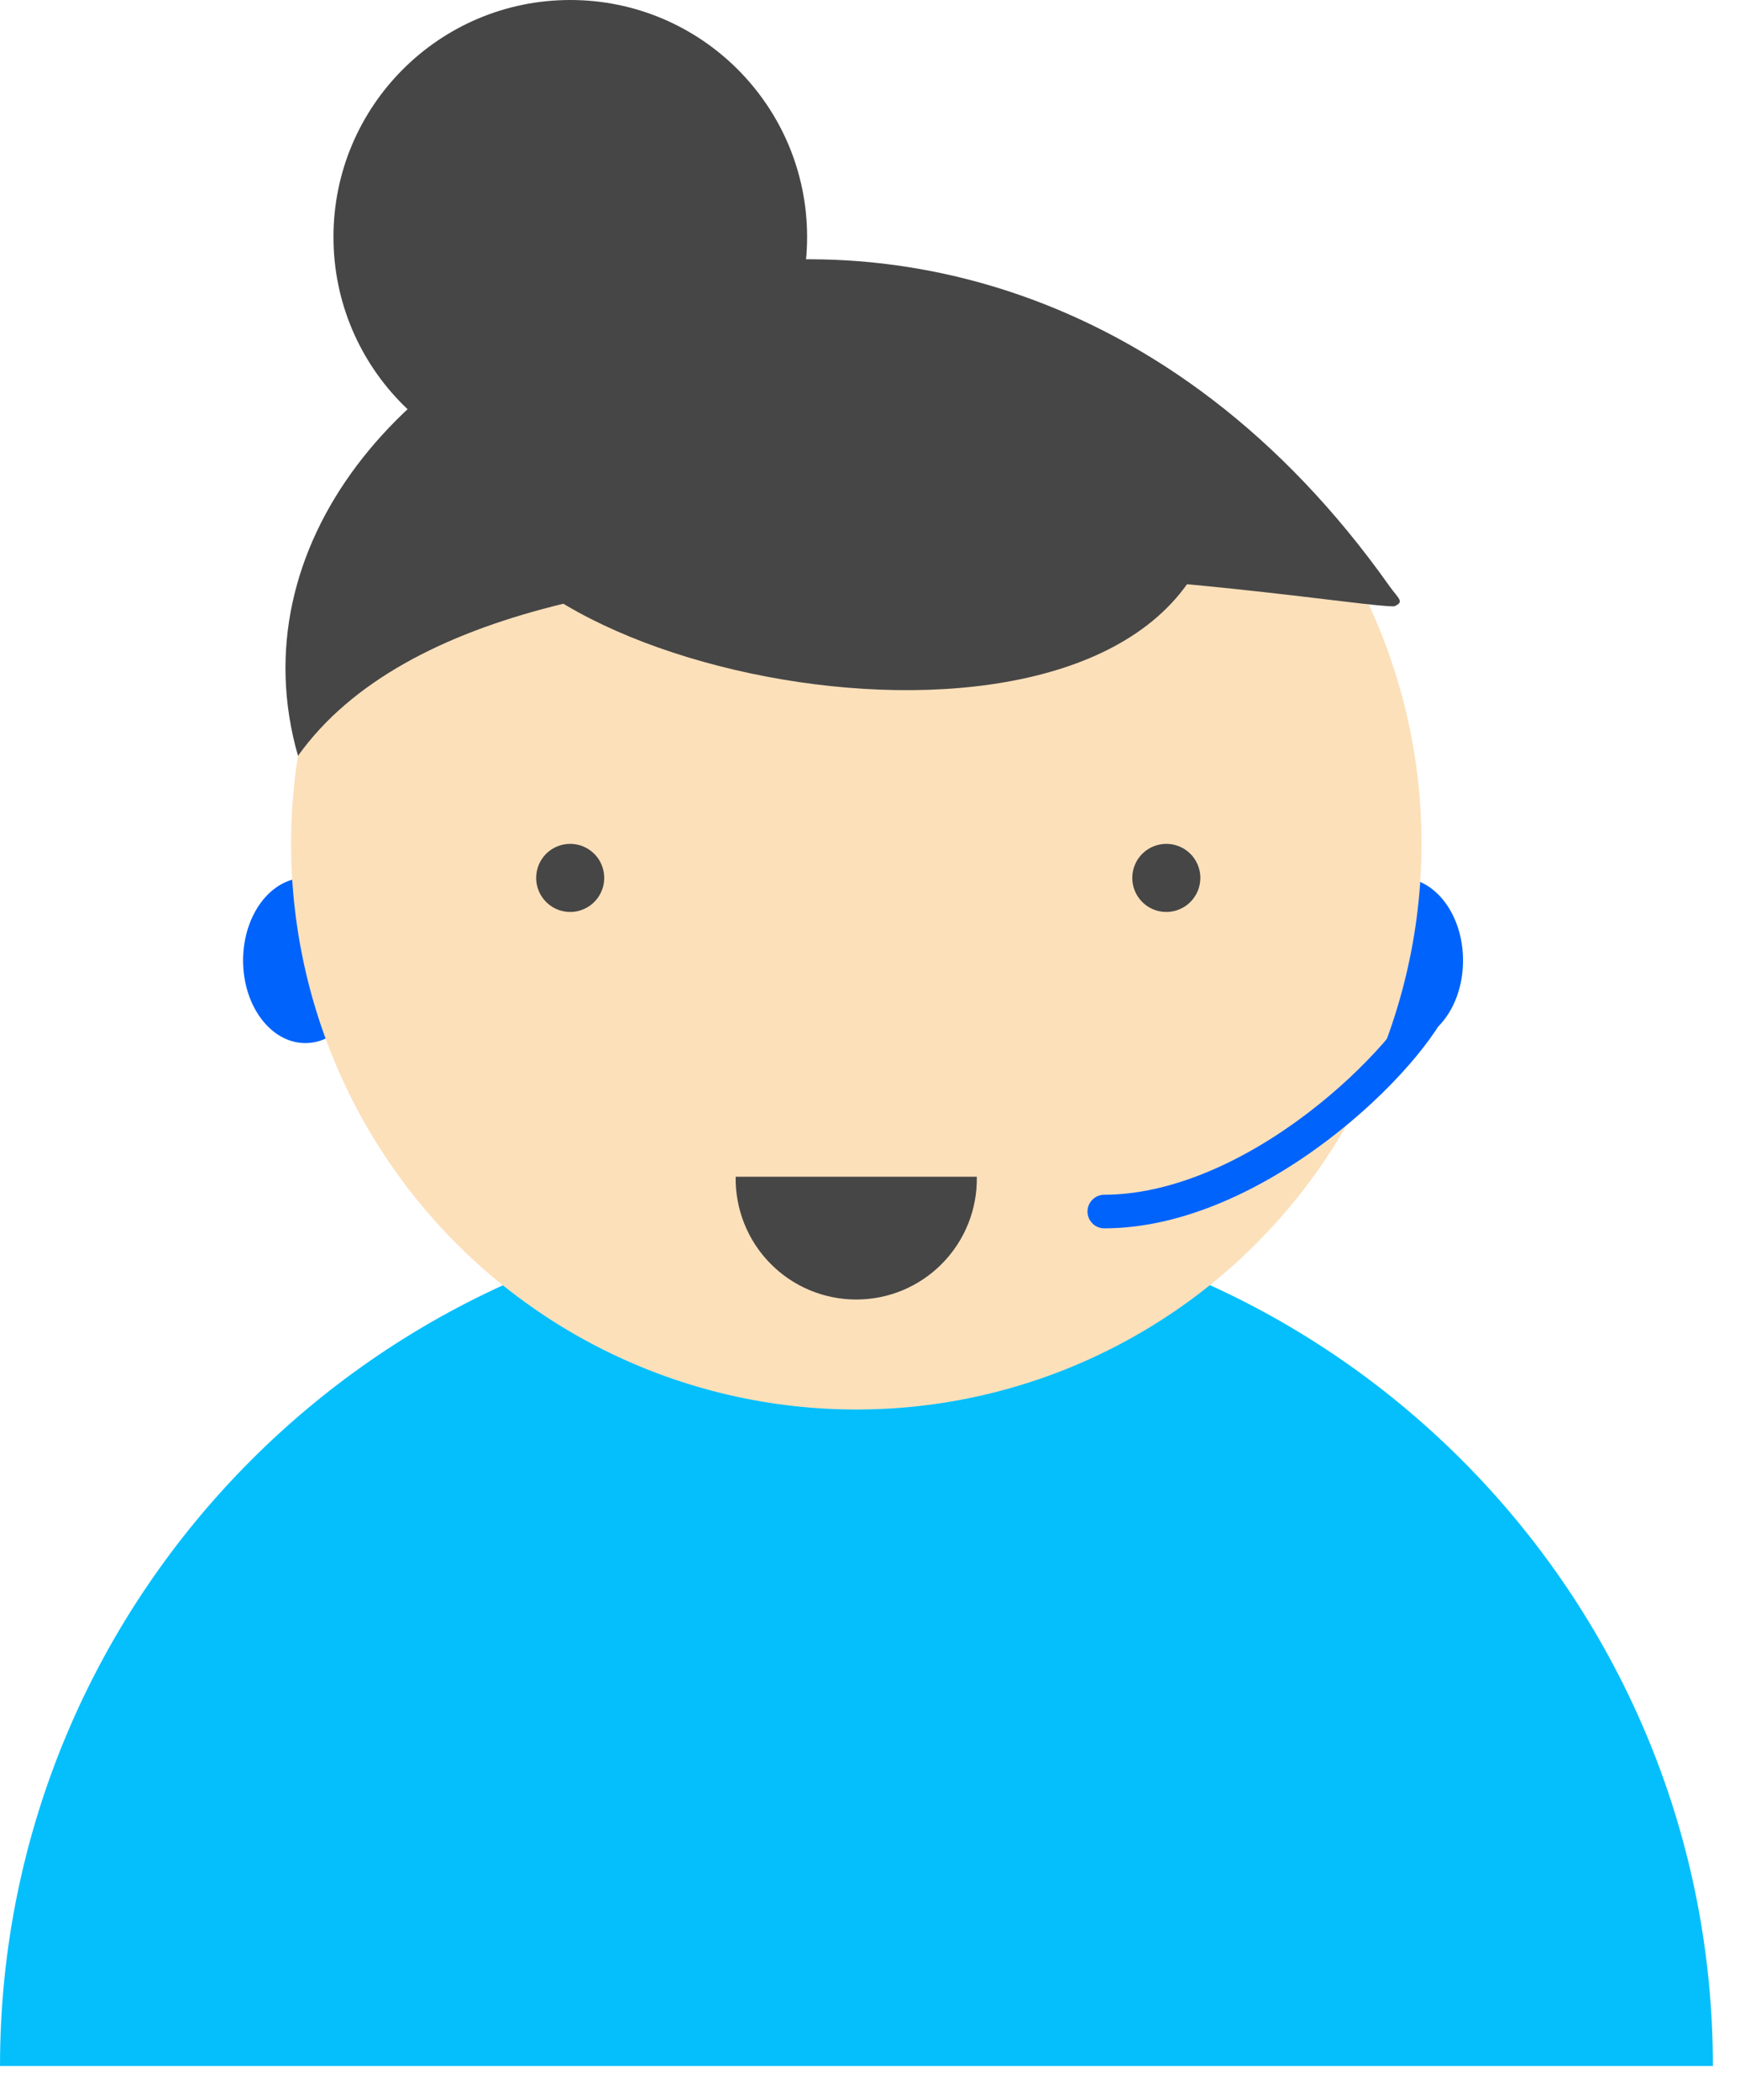 <svg width="34" height="41" viewBox="0 0 34 41" fill="none" xmlns="http://www.w3.org/2000/svg">
<path d="M0 40.34C0 31.111 7.509 23.602 16.738 23.602C25.968 23.602 33.47 31.108 33.47 40.34H0Z" fill="#05BFFC"/>
<path d="M5.966 17.141C6.638 17.141 7.182 17.863 7.182 18.754C7.182 19.646 6.638 20.367 5.966 20.367C5.295 20.367 4.75 19.645 4.75 18.754C4.75 17.863 5.294 17.141 5.966 17.141Z" fill="#0063FC"/>
<path d="M27.373 17.141C28.044 17.141 28.588 17.863 28.588 18.754C28.588 19.646 28.044 20.367 27.373 20.367C26.701 20.367 26.156 19.645 26.156 18.754C26.156 17.863 26.7 17.141 27.373 17.141Z" fill="#0063FC"/>
<path d="M26.571 21.496C27.364 19.941 27.777 18.219 27.777 16.473C27.777 12.065 25.195 9.035 23.905 8.072C21.831 6.3 19.176 5.359 16.45 5.429C13.724 5.5 11.12 6.577 9.142 8.453C8.663 8.905 8.227 9.399 7.838 9.929C6.803 11.335 6.116 12.967 5.833 14.69C5.551 16.413 5.681 18.179 6.212 19.842C6.744 21.505 7.663 23.018 8.893 24.257C10.123 25.497 11.629 26.427 13.288 26.971C14.947 27.516 16.712 27.659 18.437 27.39C20.162 27.12 21.798 26.445 23.212 25.421C24.626 24.396 25.777 23.051 26.571 21.496Z" fill="#FCE0BA"/>
<path d="M22.79 16.477C22.922 16.477 23.05 16.516 23.16 16.589C23.269 16.662 23.354 16.766 23.404 16.887C23.455 17.009 23.468 17.142 23.442 17.271C23.417 17.4 23.353 17.519 23.26 17.612C23.167 17.705 23.049 17.768 22.92 17.794C22.791 17.82 22.657 17.806 22.535 17.756C22.414 17.706 22.31 17.62 22.237 17.511C22.164 17.402 22.125 17.273 22.125 17.142C22.125 16.965 22.195 16.796 22.32 16.671C22.445 16.547 22.614 16.477 22.79 16.477Z" fill="#464646"/>
<path d="M11.142 16.477C11.273 16.477 11.402 16.516 11.511 16.589C11.62 16.662 11.706 16.766 11.756 16.887C11.806 17.009 11.819 17.142 11.794 17.271C11.768 17.4 11.705 17.519 11.612 17.612C11.519 17.705 11.4 17.768 11.271 17.794C11.142 17.82 11.009 17.806 10.887 17.756C10.766 17.706 10.662 17.62 10.589 17.511C10.516 17.402 10.477 17.273 10.477 17.142C10.477 16.965 10.547 16.796 10.671 16.671C10.796 16.547 10.965 16.477 11.142 16.477Z" fill="#464646"/>
<path d="M19.087 22.977C19.093 23.289 19.036 23.6 18.92 23.891C18.804 24.182 18.631 24.446 18.412 24.669C18.193 24.893 17.931 25.07 17.643 25.191C17.354 25.312 17.044 25.374 16.731 25.374C16.418 25.374 16.109 25.312 15.82 25.191C15.531 25.07 15.27 24.893 15.051 24.669C14.831 24.446 14.659 24.182 14.543 23.891C14.427 23.6 14.37 23.289 14.375 22.977" fill="#464646"/>
<path d="M5.823 14.758C3.468 6.554 18.667 -0.538 27.153 11.448C27.327 11.693 27.451 11.749 27.246 11.838C26.284 11.895 10.007 8.904 5.823 14.758Z" fill="#464646"/>
<path d="M9.75 10.791C12.823 14.194 25.227 15.422 23.744 7.996L9.75 10.791Z" fill="#464646"/>
<path d="M11.143 9.255C13.699 9.255 15.771 7.183 15.771 4.627C15.771 2.072 13.699 0 11.143 0C8.587 0 6.516 2.072 6.516 4.627C6.516 7.183 8.587 9.255 11.143 9.255Z" fill="#464646"/>
<path d="M21.578 23.984C21.491 23.984 21.407 23.95 21.346 23.888C21.285 23.827 21.25 23.743 21.25 23.656C21.25 23.569 21.285 23.486 21.346 23.425C21.407 23.363 21.491 23.328 21.578 23.328C22.794 23.328 24.209 22.76 25.564 21.726C26.722 20.843 27.557 19.823 27.755 19.311C27.786 19.23 27.848 19.165 27.928 19.13C28.007 19.095 28.097 19.092 28.178 19.123C28.26 19.155 28.325 19.217 28.36 19.297C28.395 19.376 28.398 19.466 28.366 19.547C27.858 20.866 24.684 23.984 21.578 23.984Z" fill="#0063FC"/>
</svg>
